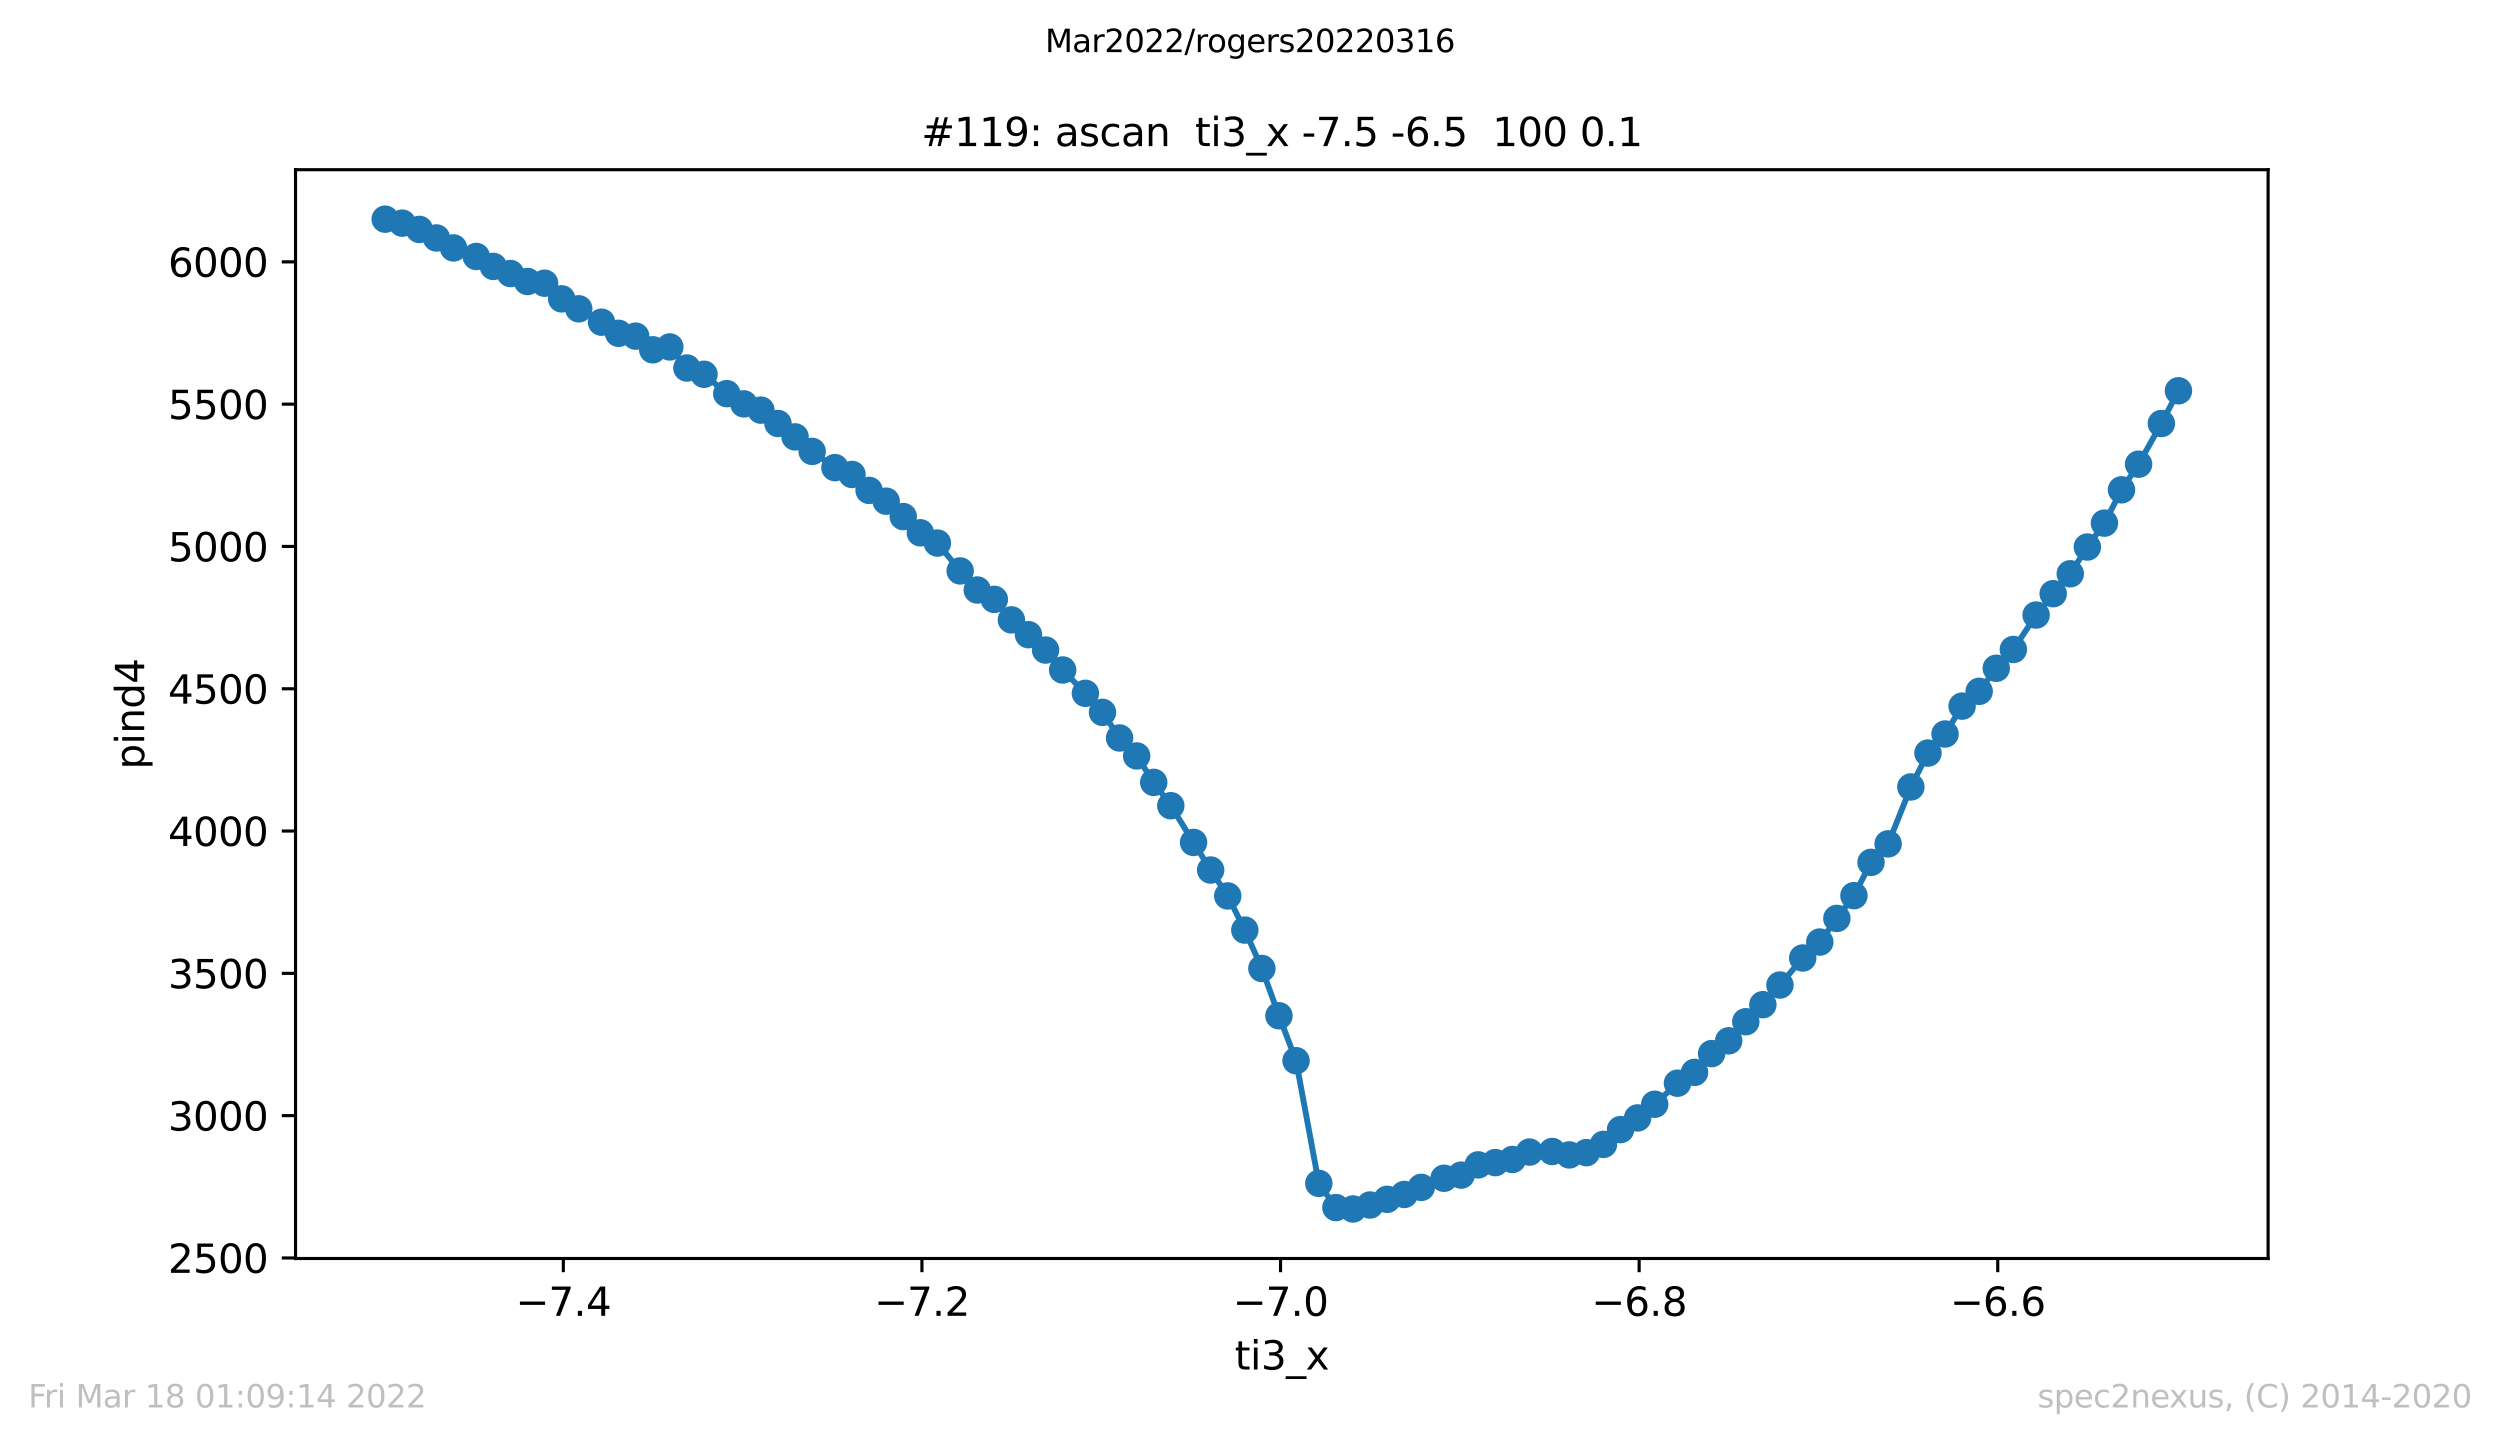 <?xml version="1.0" encoding="utf-8" standalone="no"?>
<!DOCTYPE svg PUBLIC "-//W3C//DTD SVG 1.1//EN"
  "http://www.w3.org/Graphics/SVG/1.1/DTD/svg11.dtd">
<svg xmlns:xlink="http://www.w3.org/1999/xlink" width="636.48pt" height="367.2pt" viewBox="0 0 636.48 367.2" xmlns="http://www.w3.org/2000/svg" version="1.1">
 <defs>
  <style type="text/css">*{stroke-linejoin: round; stroke-linecap: butt}</style>
 </defs>
 <g id="figure_1">
  <g id="patch_1">
   <path d="M 0 367.2 
L 636.48 367.2 
L 636.48 0 
L 0 0 
z
" style="fill: #ffffff"/>
  </g>
  <g id="axes_1">
   <g id="patch_2">
    <path d="M 75.24 320.4 
L 577.44 320.4 
L 577.44 43.2 
L 75.24 43.2 
z
" style="fill: #ffffff"/>
   </g>
   <g id="matplotlib.axis_1">
    <g id="xtick_1">
     <g id="line2d_1">
      <defs>
       <path id="mcfe6cae008" d="M 0 0 
L 0 3.5 
" style="stroke: #000000; stroke-width: 0.8"/>
      </defs>
      <g>
       <use xlink:href="#mcfe6cae008" x="143.419" y="320.4" style="stroke: #000000; stroke-width: 0.8"/>
      </g>
     </g>
     <g id="text_1">
      <!-- −7.4 -->
      <g transform="translate(131.278 334.998)scale(0.1 -0.1)">
       <defs>
        <path id="DejaVuSans-2212" d="M 678 2272 
L 4684 2272 
L 4684 1741 
L 678 1741 
L 678 2272 
z
" transform="scale(0.016)"/>
        <path id="DejaVuSans-37" d="M 525 4666 
L 3525 4666 
L 3525 4397 
L 1831 0 
L 1172 0 
L 2766 4134 
L 525 4134 
L 525 4666 
z
" transform="scale(0.016)"/>
        <path id="DejaVuSans-2e" d="M 684 794 
L 1344 794 
L 1344 0 
L 684 0 
L 684 794 
z
" transform="scale(0.016)"/>
        <path id="DejaVuSans-34" d="M 2419 4116 
L 825 1625 
L 2419 1625 
L 2419 4116 
z
M 2253 4666 
L 3047 4666 
L 3047 1625 
L 3713 1625 
L 3713 1100 
L 3047 1100 
L 3047 0 
L 2419 0 
L 2419 1100 
L 313 1100 
L 313 1709 
L 2253 4666 
z
" transform="scale(0.016)"/>
       </defs>
       <use xlink:href="#DejaVuSans-2212"/>
       <use xlink:href="#DejaVuSans-37" x="83.789"/>
       <use xlink:href="#DejaVuSans-2e" x="147.412"/>
       <use xlink:href="#DejaVuSans-34" x="179.199"/>
      </g>
     </g>
    </g>
    <g id="xtick_2">
     <g id="line2d_2">
      <g>
       <use xlink:href="#mcfe6cae008" x="234.717" y="320.4" style="stroke: #000000; stroke-width: 0.8"/>
      </g>
     </g>
     <g id="text_2">
      <!-- −7.2 -->
      <g transform="translate(222.576 334.998)scale(0.1 -0.1)">
       <defs>
        <path id="DejaVuSans-32" d="M 1228 531 
L 3431 531 
L 3431 0 
L 469 0 
L 469 531 
Q 828 903 1448 1529 
Q 2069 2156 2228 2338 
Q 2531 2678 2651 2914 
Q 2772 3150 2772 3378 
Q 2772 3750 2511 3984 
Q 2250 4219 1831 4219 
Q 1534 4219 1204 4116 
Q 875 4013 500 3803 
L 500 4441 
Q 881 4594 1212 4672 
Q 1544 4750 1819 4750 
Q 2544 4750 2975 4387 
Q 3406 4025 3406 3419 
Q 3406 3131 3298 2873 
Q 3191 2616 2906 2266 
Q 2828 2175 2409 1742 
Q 1991 1309 1228 531 
z
" transform="scale(0.016)"/>
       </defs>
       <use xlink:href="#DejaVuSans-2212"/>
       <use xlink:href="#DejaVuSans-37" x="83.789"/>
       <use xlink:href="#DejaVuSans-2e" x="147.412"/>
       <use xlink:href="#DejaVuSans-32" x="179.199"/>
      </g>
     </g>
    </g>
    <g id="xtick_3">
     <g id="line2d_3">
      <g>
       <use xlink:href="#mcfe6cae008" x="326.015" y="320.4" style="stroke: #000000; stroke-width: 0.8"/>
      </g>
     </g>
     <g id="text_3">
      <!-- −7.0 -->
      <g transform="translate(313.873 334.998)scale(0.1 -0.1)">
       <defs>
        <path id="DejaVuSans-30" d="M 2034 4250 
Q 1547 4250 1301 3770 
Q 1056 3291 1056 2328 
Q 1056 1369 1301 889 
Q 1547 409 2034 409 
Q 2525 409 2770 889 
Q 3016 1369 3016 2328 
Q 3016 3291 2770 3770 
Q 2525 4250 2034 4250 
z
M 2034 4750 
Q 2819 4750 3233 4129 
Q 3647 3509 3647 2328 
Q 3647 1150 3233 529 
Q 2819 -91 2034 -91 
Q 1250 -91 836 529 
Q 422 1150 422 2328 
Q 422 3509 836 4129 
Q 1250 4750 2034 4750 
z
" transform="scale(0.016)"/>
       </defs>
       <use xlink:href="#DejaVuSans-2212"/>
       <use xlink:href="#DejaVuSans-37" x="83.789"/>
       <use xlink:href="#DejaVuSans-2e" x="147.412"/>
       <use xlink:href="#DejaVuSans-30" x="179.199"/>
      </g>
     </g>
    </g>
    <g id="xtick_4">
     <g id="line2d_4">
      <g>
       <use xlink:href="#mcfe6cae008" x="417.312" y="320.4" style="stroke: #000000; stroke-width: 0.8"/>
      </g>
     </g>
     <g id="text_4">
      <!-- −6.8 -->
      <g transform="translate(405.171 334.998)scale(0.1 -0.1)">
       <defs>
        <path id="DejaVuSans-36" d="M 2113 2584 
Q 1688 2584 1439 2293 
Q 1191 2003 1191 1497 
Q 1191 994 1439 701 
Q 1688 409 2113 409 
Q 2538 409 2786 701 
Q 3034 994 3034 1497 
Q 3034 2003 2786 2293 
Q 2538 2584 2113 2584 
z
M 3366 4563 
L 3366 3988 
Q 3128 4100 2886 4159 
Q 2644 4219 2406 4219 
Q 1781 4219 1451 3797 
Q 1122 3375 1075 2522 
Q 1259 2794 1537 2939 
Q 1816 3084 2150 3084 
Q 2853 3084 3261 2657 
Q 3669 2231 3669 1497 
Q 3669 778 3244 343 
Q 2819 -91 2113 -91 
Q 1303 -91 875 529 
Q 447 1150 447 2328 
Q 447 3434 972 4092 
Q 1497 4750 2381 4750 
Q 2619 4750 2861 4703 
Q 3103 4656 3366 4563 
z
" transform="scale(0.016)"/>
        <path id="DejaVuSans-38" d="M 2034 2216 
Q 1584 2216 1326 1975 
Q 1069 1734 1069 1313 
Q 1069 891 1326 650 
Q 1584 409 2034 409 
Q 2484 409 2743 651 
Q 3003 894 3003 1313 
Q 3003 1734 2745 1975 
Q 2488 2216 2034 2216 
z
M 1403 2484 
Q 997 2584 770 2862 
Q 544 3141 544 3541 
Q 544 4100 942 4425 
Q 1341 4750 2034 4750 
Q 2731 4750 3128 4425 
Q 3525 4100 3525 3541 
Q 3525 3141 3298 2862 
Q 3072 2584 2669 2484 
Q 3125 2378 3379 2068 
Q 3634 1759 3634 1313 
Q 3634 634 3220 271 
Q 2806 -91 2034 -91 
Q 1263 -91 848 271 
Q 434 634 434 1313 
Q 434 1759 690 2068 
Q 947 2378 1403 2484 
z
M 1172 3481 
Q 1172 3119 1398 2916 
Q 1625 2713 2034 2713 
Q 2441 2713 2670 2916 
Q 2900 3119 2900 3481 
Q 2900 3844 2670 4047 
Q 2441 4250 2034 4250 
Q 1625 4250 1398 4047 
Q 1172 3844 1172 3481 
z
" transform="scale(0.016)"/>
       </defs>
       <use xlink:href="#DejaVuSans-2212"/>
       <use xlink:href="#DejaVuSans-36" x="83.789"/>
       <use xlink:href="#DejaVuSans-2e" x="147.412"/>
       <use xlink:href="#DejaVuSans-38" x="179.199"/>
      </g>
     </g>
    </g>
    <g id="xtick_5">
     <g id="line2d_5">
      <g>
       <use xlink:href="#mcfe6cae008" x="508.61" y="320.4" style="stroke: #000000; stroke-width: 0.8"/>
      </g>
     </g>
     <g id="text_5">
      <!-- −6.6 -->
      <g transform="translate(496.469 334.998)scale(0.1 -0.1)">
       <use xlink:href="#DejaVuSans-2212"/>
       <use xlink:href="#DejaVuSans-36" x="83.789"/>
       <use xlink:href="#DejaVuSans-2e" x="147.412"/>
       <use xlink:href="#DejaVuSans-36" x="179.199"/>
      </g>
     </g>
    </g>
    <g id="text_6">
     <!-- ti3_x -->
     <g transform="translate(314.35 348.677)scale(0.1 -0.1)">
      <defs>
       <path id="DejaVuSans-74" d="M 1172 4494 
L 1172 3500 
L 2356 3500 
L 2356 3053 
L 1172 3053 
L 1172 1153 
Q 1172 725 1289 603 
Q 1406 481 1766 481 
L 2356 481 
L 2356 0 
L 1766 0 
Q 1100 0 847 248 
Q 594 497 594 1153 
L 594 3053 
L 172 3053 
L 172 3500 
L 594 3500 
L 594 4494 
L 1172 4494 
z
" transform="scale(0.016)"/>
       <path id="DejaVuSans-69" d="M 603 3500 
L 1178 3500 
L 1178 0 
L 603 0 
L 603 3500 
z
M 603 4863 
L 1178 4863 
L 1178 4134 
L 603 4134 
L 603 4863 
z
" transform="scale(0.016)"/>
       <path id="DejaVuSans-33" d="M 2597 2516 
Q 3050 2419 3304 2112 
Q 3559 1806 3559 1356 
Q 3559 666 3084 287 
Q 2609 -91 1734 -91 
Q 1441 -91 1130 -33 
Q 819 25 488 141 
L 488 750 
Q 750 597 1062 519 
Q 1375 441 1716 441 
Q 2309 441 2620 675 
Q 2931 909 2931 1356 
Q 2931 1769 2642 2001 
Q 2353 2234 1838 2234 
L 1294 2234 
L 1294 2753 
L 1863 2753 
Q 2328 2753 2575 2939 
Q 2822 3125 2822 3475 
Q 2822 3834 2567 4026 
Q 2313 4219 1838 4219 
Q 1578 4219 1281 4162 
Q 984 4106 628 3988 
L 628 4550 
Q 988 4650 1302 4700 
Q 1616 4750 1894 4750 
Q 2613 4750 3031 4423 
Q 3450 4097 3450 3541 
Q 3450 3153 3228 2886 
Q 3006 2619 2597 2516 
z
" transform="scale(0.016)"/>
       <path id="DejaVuSans-5f" d="M 3263 -1063 
L 3263 -1509 
L -63 -1509 
L -63 -1063 
L 3263 -1063 
z
" transform="scale(0.016)"/>
       <path id="DejaVuSans-78" d="M 3513 3500 
L 2247 1797 
L 3578 0 
L 2900 0 
L 1881 1375 
L 863 0 
L 184 0 
L 1544 1831 
L 300 3500 
L 978 3500 
L 1906 2253 
L 2834 3500 
L 3513 3500 
z
" transform="scale(0.016)"/>
      </defs>
      <use xlink:href="#DejaVuSans-74"/>
      <use xlink:href="#DejaVuSans-69" x="39.209"/>
      <use xlink:href="#DejaVuSans-33" x="66.992"/>
      <use xlink:href="#DejaVuSans-5f" x="130.615"/>
      <use xlink:href="#DejaVuSans-78" x="180.615"/>
     </g>
    </g>
   </g>
   <g id="matplotlib.axis_2">
    <g id="ytick_1">
     <g id="line2d_6">
      <defs>
       <path id="mf3cb298f2c" d="M 0 0 
L -3.5 0 
" style="stroke: #000000; stroke-width: 0.8"/>
      </defs>
      <g>
       <use xlink:href="#mf3cb298f2c" x="75.24" y="320.262" style="stroke: #000000; stroke-width: 0.8"/>
      </g>
     </g>
     <g id="text_7">
      <!-- 2500 -->
      <g transform="translate(42.79 324.062)scale(0.1 -0.1)">
       <defs>
        <path id="DejaVuSans-35" d="M 691 4666 
L 3169 4666 
L 3169 4134 
L 1269 4134 
L 1269 2991 
Q 1406 3038 1543 3061 
Q 1681 3084 1819 3084 
Q 2600 3084 3056 2656 
Q 3513 2228 3513 1497 
Q 3513 744 3044 326 
Q 2575 -91 1722 -91 
Q 1428 -91 1123 -41 
Q 819 9 494 109 
L 494 744 
Q 775 591 1075 516 
Q 1375 441 1709 441 
Q 2250 441 2565 725 
Q 2881 1009 2881 1497 
Q 2881 1984 2565 2268 
Q 2250 2553 1709 2553 
Q 1456 2553 1204 2497 
Q 953 2441 691 2322 
L 691 4666 
z
" transform="scale(0.016)"/>
       </defs>
       <use xlink:href="#DejaVuSans-32"/>
       <use xlink:href="#DejaVuSans-35" x="63.623"/>
       <use xlink:href="#DejaVuSans-30" x="127.246"/>
       <use xlink:href="#DejaVuSans-30" x="190.869"/>
      </g>
     </g>
    </g>
    <g id="ytick_2">
     <g id="line2d_7">
      <g>
       <use xlink:href="#mf3cb298f2c" x="75.24" y="284.035" style="stroke: #000000; stroke-width: 0.8"/>
      </g>
     </g>
     <g id="text_8">
      <!-- 3000 -->
      <g transform="translate(42.79 287.834)scale(0.1 -0.1)">
       <use xlink:href="#DejaVuSans-33"/>
       <use xlink:href="#DejaVuSans-30" x="63.623"/>
       <use xlink:href="#DejaVuSans-30" x="127.246"/>
       <use xlink:href="#DejaVuSans-30" x="190.869"/>
      </g>
     </g>
    </g>
    <g id="ytick_3">
     <g id="line2d_8">
      <g>
       <use xlink:href="#mf3cb298f2c" x="75.24" y="247.807" style="stroke: #000000; stroke-width: 0.8"/>
      </g>
     </g>
     <g id="text_9">
      <!-- 3500 -->
      <g transform="translate(42.79 251.606)scale(0.1 -0.1)">
       <use xlink:href="#DejaVuSans-33"/>
       <use xlink:href="#DejaVuSans-35" x="63.623"/>
       <use xlink:href="#DejaVuSans-30" x="127.246"/>
       <use xlink:href="#DejaVuSans-30" x="190.869"/>
      </g>
     </g>
    </g>
    <g id="ytick_4">
     <g id="line2d_9">
      <g>
       <use xlink:href="#mf3cb298f2c" x="75.24" y="211.579" style="stroke: #000000; stroke-width: 0.8"/>
      </g>
     </g>
     <g id="text_10">
      <!-- 4000 -->
      <g transform="translate(42.79 215.378)scale(0.1 -0.1)">
       <use xlink:href="#DejaVuSans-34"/>
       <use xlink:href="#DejaVuSans-30" x="63.623"/>
       <use xlink:href="#DejaVuSans-30" x="127.246"/>
       <use xlink:href="#DejaVuSans-30" x="190.869"/>
      </g>
     </g>
    </g>
    <g id="ytick_5">
     <g id="line2d_10">
      <g>
       <use xlink:href="#mf3cb298f2c" x="75.24" y="175.351" style="stroke: #000000; stroke-width: 0.8"/>
      </g>
     </g>
     <g id="text_11">
      <!-- 4500 -->
      <g transform="translate(42.79 179.151)scale(0.1 -0.1)">
       <use xlink:href="#DejaVuSans-34"/>
       <use xlink:href="#DejaVuSans-35" x="63.623"/>
       <use xlink:href="#DejaVuSans-30" x="127.246"/>
       <use xlink:href="#DejaVuSans-30" x="190.869"/>
      </g>
     </g>
    </g>
    <g id="ytick_6">
     <g id="line2d_11">
      <g>
       <use xlink:href="#mf3cb298f2c" x="75.24" y="139.124" style="stroke: #000000; stroke-width: 0.8"/>
      </g>
     </g>
     <g id="text_12">
      <!-- 5000 -->
      <g transform="translate(42.79 142.923)scale(0.1 -0.1)">
       <use xlink:href="#DejaVuSans-35"/>
       <use xlink:href="#DejaVuSans-30" x="63.623"/>
       <use xlink:href="#DejaVuSans-30" x="127.246"/>
       <use xlink:href="#DejaVuSans-30" x="190.869"/>
      </g>
     </g>
    </g>
    <g id="ytick_7">
     <g id="line2d_12">
      <g>
       <use xlink:href="#mf3cb298f2c" x="75.24" y="102.896" style="stroke: #000000; stroke-width: 0.8"/>
      </g>
     </g>
     <g id="text_13">
      <!-- 5500 -->
      <g transform="translate(42.79 106.695)scale(0.1 -0.1)">
       <use xlink:href="#DejaVuSans-35"/>
       <use xlink:href="#DejaVuSans-35" x="63.623"/>
       <use xlink:href="#DejaVuSans-30" x="127.246"/>
       <use xlink:href="#DejaVuSans-30" x="190.869"/>
      </g>
     </g>
    </g>
    <g id="ytick_8">
     <g id="line2d_13">
      <g>
       <use xlink:href="#mf3cb298f2c" x="75.24" y="66.668" style="stroke: #000000; stroke-width: 0.8"/>
      </g>
     </g>
     <g id="text_14">
      <!-- 6000 -->
      <g transform="translate(42.79 70.468)scale(0.1 -0.1)">
       <use xlink:href="#DejaVuSans-36"/>
       <use xlink:href="#DejaVuSans-30" x="63.623"/>
       <use xlink:href="#DejaVuSans-30" x="127.246"/>
       <use xlink:href="#DejaVuSans-30" x="190.869"/>
      </g>
     </g>
    </g>
    <g id="text_15">
     <!-- pind4 -->
     <g transform="translate(36.71 195.887)rotate(-90)scale(0.1 -0.1)">
      <defs>
       <path id="DejaVuSans-70" d="M 1159 525 
L 1159 -1331 
L 581 -1331 
L 581 3500 
L 1159 3500 
L 1159 2969 
Q 1341 3281 1617 3432 
Q 1894 3584 2278 3584 
Q 2916 3584 3314 3078 
Q 3713 2572 3713 1747 
Q 3713 922 3314 415 
Q 2916 -91 2278 -91 
Q 1894 -91 1617 61 
Q 1341 213 1159 525 
z
M 3116 1747 
Q 3116 2381 2855 2742 
Q 2594 3103 2138 3103 
Q 1681 3103 1420 2742 
Q 1159 2381 1159 1747 
Q 1159 1113 1420 752 
Q 1681 391 2138 391 
Q 2594 391 2855 752 
Q 3116 1113 3116 1747 
z
" transform="scale(0.016)"/>
       <path id="DejaVuSans-6e" d="M 3513 2113 
L 3513 0 
L 2938 0 
L 2938 2094 
Q 2938 2591 2744 2837 
Q 2550 3084 2163 3084 
Q 1697 3084 1428 2787 
Q 1159 2491 1159 1978 
L 1159 0 
L 581 0 
L 581 3500 
L 1159 3500 
L 1159 2956 
Q 1366 3272 1645 3428 
Q 1925 3584 2291 3584 
Q 2894 3584 3203 3211 
Q 3513 2838 3513 2113 
z
" transform="scale(0.016)"/>
       <path id="DejaVuSans-64" d="M 2906 2969 
L 2906 4863 
L 3481 4863 
L 3481 0 
L 2906 0 
L 2906 525 
Q 2725 213 2448 61 
Q 2172 -91 1784 -91 
Q 1150 -91 751 415 
Q 353 922 353 1747 
Q 353 2572 751 3078 
Q 1150 3584 1784 3584 
Q 2172 3584 2448 3432 
Q 2725 3281 2906 2969 
z
M 947 1747 
Q 947 1113 1208 752 
Q 1469 391 1925 391 
Q 2381 391 2643 752 
Q 2906 1113 2906 1747 
Q 2906 2381 2643 2742 
Q 2381 3103 1925 3103 
Q 1469 3103 1208 2742 
Q 947 2381 947 1747 
z
" transform="scale(0.016)"/>
      </defs>
      <use xlink:href="#DejaVuSans-70"/>
      <use xlink:href="#DejaVuSans-69" x="63.477"/>
      <use xlink:href="#DejaVuSans-6e" x="91.26"/>
      <use xlink:href="#DejaVuSans-64" x="154.639"/>
      <use xlink:href="#DejaVuSans-34" x="218.115"/>
     </g>
    </g>
   </g>
   <g id="line2d_14">
    <path d="M 98.067 55.8 
L 102.415 56.814 
L 106.763 58.408 
L 111.111 60.582 
L 115.459 63.118 
L 121.257 65.292 
L 125.605 67.828 
L 129.953 69.639 
L 134.301 71.668 
L 138.649 72.102 
L 142.997 76.088 
L 147.345 78.623 
L 153.143 82.029 
L 157.491 84.855 
L 161.839 85.579 
L 166.187 89.057 
L 170.535 88.332 
L 174.883 93.694 
L 179.231 95.288 
L 185.028 100.215 
L 189.376 102.824 
L 193.724 104.418 
L 198.072 107.823 
L 202.421 111.228 
L 206.769 114.924 
L 212.566 119.054 
L 216.914 120.793 
L 221.262 124.85 
L 225.61 127.603 
L 229.958 131.516 
L 234.306 135.646 
L 238.654 138.254 
L 244.452 145.355 
L 248.8 150.209 
L 253.148 152.6 
L 257.496 157.817 
L 261.844 161.585 
L 266.192 165.498 
L 270.54 170.569 
L 276.337 176.511 
L 280.685 181.365 
L 285.034 187.886 
L 289.382 192.451 
L 293.73 199.189 
L 298.078 205.131 
L 303.875 214.477 
L 308.223 221.506 
L 312.571 228.099 
L 316.919 236.794 
L 321.267 246.575 
L 325.615 258.603 
L 329.963 270.051 
L 335.761 301.279 
L 340.109 307.438 
L 344.457 307.8 
L 348.805 306.786 
L 353.153 305.337 
L 357.501 304.105 
L 361.849 302.293 
L 367.646 299.975 
L 371.995 299.178 
L 376.343 296.569 
L 380.691 295.99 
L 385.039 295.193 
L 389.387 293.309 
L 395.184 293.164 
L 399.532 294.033 
L 403.88 293.454 
L 408.228 291.353 
L 412.576 287.585 
L 416.924 284.614 
L 421.272 281.136 
L 427.07 275.775 
L 431.418 273.021 
L 435.766 268.239 
L 440.114 264.979 
L 444.462 260.124 
L 448.81 255.777 
L 453.158 250.778 
L 458.956 243.894 
L 463.304 239.837 
L 467.652 233.823 
L 472 228.027 
L 476.348 219.549 
L 480.696 214.84 
L 486.493 200.349 
L 490.841 191.726 
L 495.189 186.872 
L 499.537 179.771 
L 503.885 176.004 
L 508.234 170.135 
L 512.582 165.353 
L 518.379 156.586 
L 522.727 151.151 
L 527.075 146.079 
L 531.423 139.269 
L 535.771 133.182 
L 540.119 124.705 
L 544.467 118.184 
L 550.265 107.823 
L 554.613 99.491 
" clip-path="url(#p676f545bbb)" style="fill: none; stroke: #1f77b4; stroke-width: 1.5; stroke-linecap: square"/>
    <defs>
     <path id="mb79052e84a" d="M 0 3 
C 0.796 3 1.559 2.684 2.121 2.121 
C 2.684 1.559 3 0.796 3 0 
C 3 -0.796 2.684 -1.559 2.121 -2.121 
C 1.559 -2.684 0.796 -3 0 -3 
C -0.796 -3 -1.559 -2.684 -2.121 -2.121 
C -2.684 -1.559 -3 -0.796 -3 0 
C -3 0.796 -2.684 1.559 -2.121 2.121 
C -1.559 2.684 -0.796 3 0 3 
z
" style="stroke: #1f77b4"/>
    </defs>
    <g clip-path="url(#p676f545bbb)">
     <use xlink:href="#mb79052e84a" x="98.067" y="55.8" style="fill: #1f77b4; stroke: #1f77b4"/>
     <use xlink:href="#mb79052e84a" x="102.415" y="56.814" style="fill: #1f77b4; stroke: #1f77b4"/>
     <use xlink:href="#mb79052e84a" x="106.763" y="58.408" style="fill: #1f77b4; stroke: #1f77b4"/>
     <use xlink:href="#mb79052e84a" x="111.111" y="60.582" style="fill: #1f77b4; stroke: #1f77b4"/>
     <use xlink:href="#mb79052e84a" x="115.459" y="63.118" style="fill: #1f77b4; stroke: #1f77b4"/>
     <use xlink:href="#mb79052e84a" x="121.257" y="65.292" style="fill: #1f77b4; stroke: #1f77b4"/>
     <use xlink:href="#mb79052e84a" x="125.605" y="67.828" style="fill: #1f77b4; stroke: #1f77b4"/>
     <use xlink:href="#mb79052e84a" x="129.953" y="69.639" style="fill: #1f77b4; stroke: #1f77b4"/>
     <use xlink:href="#mb79052e84a" x="134.301" y="71.668" style="fill: #1f77b4; stroke: #1f77b4"/>
     <use xlink:href="#mb79052e84a" x="138.649" y="72.102" style="fill: #1f77b4; stroke: #1f77b4"/>
     <use xlink:href="#mb79052e84a" x="142.997" y="76.088" style="fill: #1f77b4; stroke: #1f77b4"/>
     <use xlink:href="#mb79052e84a" x="147.345" y="78.623" style="fill: #1f77b4; stroke: #1f77b4"/>
     <use xlink:href="#mb79052e84a" x="153.143" y="82.029" style="fill: #1f77b4; stroke: #1f77b4"/>
     <use xlink:href="#mb79052e84a" x="157.491" y="84.855" style="fill: #1f77b4; stroke: #1f77b4"/>
     <use xlink:href="#mb79052e84a" x="161.839" y="85.579" style="fill: #1f77b4; stroke: #1f77b4"/>
     <use xlink:href="#mb79052e84a" x="166.187" y="89.057" style="fill: #1f77b4; stroke: #1f77b4"/>
     <use xlink:href="#mb79052e84a" x="170.535" y="88.332" style="fill: #1f77b4; stroke: #1f77b4"/>
     <use xlink:href="#mb79052e84a" x="174.883" y="93.694" style="fill: #1f77b4; stroke: #1f77b4"/>
     <use xlink:href="#mb79052e84a" x="179.231" y="95.288" style="fill: #1f77b4; stroke: #1f77b4"/>
     <use xlink:href="#mb79052e84a" x="185.028" y="100.215" style="fill: #1f77b4; stroke: #1f77b4"/>
     <use xlink:href="#mb79052e84a" x="189.376" y="102.824" style="fill: #1f77b4; stroke: #1f77b4"/>
     <use xlink:href="#mb79052e84a" x="193.724" y="104.418" style="fill: #1f77b4; stroke: #1f77b4"/>
     <use xlink:href="#mb79052e84a" x="198.072" y="107.823" style="fill: #1f77b4; stroke: #1f77b4"/>
     <use xlink:href="#mb79052e84a" x="202.421" y="111.228" style="fill: #1f77b4; stroke: #1f77b4"/>
     <use xlink:href="#mb79052e84a" x="206.769" y="114.924" style="fill: #1f77b4; stroke: #1f77b4"/>
     <use xlink:href="#mb79052e84a" x="212.566" y="119.054" style="fill: #1f77b4; stroke: #1f77b4"/>
     <use xlink:href="#mb79052e84a" x="216.914" y="120.793" style="fill: #1f77b4; stroke: #1f77b4"/>
     <use xlink:href="#mb79052e84a" x="221.262" y="124.85" style="fill: #1f77b4; stroke: #1f77b4"/>
     <use xlink:href="#mb79052e84a" x="225.61" y="127.603" style="fill: #1f77b4; stroke: #1f77b4"/>
     <use xlink:href="#mb79052e84a" x="229.958" y="131.516" style="fill: #1f77b4; stroke: #1f77b4"/>
     <use xlink:href="#mb79052e84a" x="234.306" y="135.646" style="fill: #1f77b4; stroke: #1f77b4"/>
     <use xlink:href="#mb79052e84a" x="238.654" y="138.254" style="fill: #1f77b4; stroke: #1f77b4"/>
     <use xlink:href="#mb79052e84a" x="244.452" y="145.355" style="fill: #1f77b4; stroke: #1f77b4"/>
     <use xlink:href="#mb79052e84a" x="248.8" y="150.209" style="fill: #1f77b4; stroke: #1f77b4"/>
     <use xlink:href="#mb79052e84a" x="253.148" y="152.6" style="fill: #1f77b4; stroke: #1f77b4"/>
     <use xlink:href="#mb79052e84a" x="257.496" y="157.817" style="fill: #1f77b4; stroke: #1f77b4"/>
     <use xlink:href="#mb79052e84a" x="261.844" y="161.585" style="fill: #1f77b4; stroke: #1f77b4"/>
     <use xlink:href="#mb79052e84a" x="266.192" y="165.498" style="fill: #1f77b4; stroke: #1f77b4"/>
     <use xlink:href="#mb79052e84a" x="270.54" y="170.569" style="fill: #1f77b4; stroke: #1f77b4"/>
     <use xlink:href="#mb79052e84a" x="276.337" y="176.511" style="fill: #1f77b4; stroke: #1f77b4"/>
     <use xlink:href="#mb79052e84a" x="280.685" y="181.365" style="fill: #1f77b4; stroke: #1f77b4"/>
     <use xlink:href="#mb79052e84a" x="285.034" y="187.886" style="fill: #1f77b4; stroke: #1f77b4"/>
     <use xlink:href="#mb79052e84a" x="289.382" y="192.451" style="fill: #1f77b4; stroke: #1f77b4"/>
     <use xlink:href="#mb79052e84a" x="293.73" y="199.189" style="fill: #1f77b4; stroke: #1f77b4"/>
     <use xlink:href="#mb79052e84a" x="298.078" y="205.131" style="fill: #1f77b4; stroke: #1f77b4"/>
     <use xlink:href="#mb79052e84a" x="303.875" y="214.477" style="fill: #1f77b4; stroke: #1f77b4"/>
     <use xlink:href="#mb79052e84a" x="308.223" y="221.506" style="fill: #1f77b4; stroke: #1f77b4"/>
     <use xlink:href="#mb79052e84a" x="312.571" y="228.099" style="fill: #1f77b4; stroke: #1f77b4"/>
     <use xlink:href="#mb79052e84a" x="316.919" y="236.794" style="fill: #1f77b4; stroke: #1f77b4"/>
     <use xlink:href="#mb79052e84a" x="321.267" y="246.575" style="fill: #1f77b4; stroke: #1f77b4"/>
     <use xlink:href="#mb79052e84a" x="325.615" y="258.603" style="fill: #1f77b4; stroke: #1f77b4"/>
     <use xlink:href="#mb79052e84a" x="329.963" y="270.051" style="fill: #1f77b4; stroke: #1f77b4"/>
     <use xlink:href="#mb79052e84a" x="335.761" y="301.279" style="fill: #1f77b4; stroke: #1f77b4"/>
     <use xlink:href="#mb79052e84a" x="340.109" y="307.438" style="fill: #1f77b4; stroke: #1f77b4"/>
     <use xlink:href="#mb79052e84a" x="344.457" y="307.8" style="fill: #1f77b4; stroke: #1f77b4"/>
     <use xlink:href="#mb79052e84a" x="348.805" y="306.786" style="fill: #1f77b4; stroke: #1f77b4"/>
     <use xlink:href="#mb79052e84a" x="353.153" y="305.337" style="fill: #1f77b4; stroke: #1f77b4"/>
     <use xlink:href="#mb79052e84a" x="357.501" y="304.105" style="fill: #1f77b4; stroke: #1f77b4"/>
     <use xlink:href="#mb79052e84a" x="361.849" y="302.293" style="fill: #1f77b4; stroke: #1f77b4"/>
     <use xlink:href="#mb79052e84a" x="367.646" y="299.975" style="fill: #1f77b4; stroke: #1f77b4"/>
     <use xlink:href="#mb79052e84a" x="371.995" y="299.178" style="fill: #1f77b4; stroke: #1f77b4"/>
     <use xlink:href="#mb79052e84a" x="376.343" y="296.569" style="fill: #1f77b4; stroke: #1f77b4"/>
     <use xlink:href="#mb79052e84a" x="380.691" y="295.99" style="fill: #1f77b4; stroke: #1f77b4"/>
     <use xlink:href="#mb79052e84a" x="385.039" y="295.193" style="fill: #1f77b4; stroke: #1f77b4"/>
     <use xlink:href="#mb79052e84a" x="389.387" y="293.309" style="fill: #1f77b4; stroke: #1f77b4"/>
     <use xlink:href="#mb79052e84a" x="395.184" y="293.164" style="fill: #1f77b4; stroke: #1f77b4"/>
     <use xlink:href="#mb79052e84a" x="399.532" y="294.033" style="fill: #1f77b4; stroke: #1f77b4"/>
     <use xlink:href="#mb79052e84a" x="403.88" y="293.454" style="fill: #1f77b4; stroke: #1f77b4"/>
     <use xlink:href="#mb79052e84a" x="408.228" y="291.353" style="fill: #1f77b4; stroke: #1f77b4"/>
     <use xlink:href="#mb79052e84a" x="412.576" y="287.585" style="fill: #1f77b4; stroke: #1f77b4"/>
     <use xlink:href="#mb79052e84a" x="416.924" y="284.614" style="fill: #1f77b4; stroke: #1f77b4"/>
     <use xlink:href="#mb79052e84a" x="421.272" y="281.136" style="fill: #1f77b4; stroke: #1f77b4"/>
     <use xlink:href="#mb79052e84a" x="427.07" y="275.775" style="fill: #1f77b4; stroke: #1f77b4"/>
     <use xlink:href="#mb79052e84a" x="431.418" y="273.021" style="fill: #1f77b4; stroke: #1f77b4"/>
     <use xlink:href="#mb79052e84a" x="435.766" y="268.239" style="fill: #1f77b4; stroke: #1f77b4"/>
     <use xlink:href="#mb79052e84a" x="440.114" y="264.979" style="fill: #1f77b4; stroke: #1f77b4"/>
     <use xlink:href="#mb79052e84a" x="444.462" y="260.124" style="fill: #1f77b4; stroke: #1f77b4"/>
     <use xlink:href="#mb79052e84a" x="448.81" y="255.777" style="fill: #1f77b4; stroke: #1f77b4"/>
     <use xlink:href="#mb79052e84a" x="453.158" y="250.778" style="fill: #1f77b4; stroke: #1f77b4"/>
     <use xlink:href="#mb79052e84a" x="458.956" y="243.894" style="fill: #1f77b4; stroke: #1f77b4"/>
     <use xlink:href="#mb79052e84a" x="463.304" y="239.837" style="fill: #1f77b4; stroke: #1f77b4"/>
     <use xlink:href="#mb79052e84a" x="467.652" y="233.823" style="fill: #1f77b4; stroke: #1f77b4"/>
     <use xlink:href="#mb79052e84a" x="472" y="228.027" style="fill: #1f77b4; stroke: #1f77b4"/>
     <use xlink:href="#mb79052e84a" x="476.348" y="219.549" style="fill: #1f77b4; stroke: #1f77b4"/>
     <use xlink:href="#mb79052e84a" x="480.696" y="214.84" style="fill: #1f77b4; stroke: #1f77b4"/>
     <use xlink:href="#mb79052e84a" x="486.493" y="200.349" style="fill: #1f77b4; stroke: #1f77b4"/>
     <use xlink:href="#mb79052e84a" x="490.841" y="191.726" style="fill: #1f77b4; stroke: #1f77b4"/>
     <use xlink:href="#mb79052e84a" x="495.189" y="186.872" style="fill: #1f77b4; stroke: #1f77b4"/>
     <use xlink:href="#mb79052e84a" x="499.537" y="179.771" style="fill: #1f77b4; stroke: #1f77b4"/>
     <use xlink:href="#mb79052e84a" x="503.885" y="176.004" style="fill: #1f77b4; stroke: #1f77b4"/>
     <use xlink:href="#mb79052e84a" x="508.234" y="170.135" style="fill: #1f77b4; stroke: #1f77b4"/>
     <use xlink:href="#mb79052e84a" x="512.582" y="165.353" style="fill: #1f77b4; stroke: #1f77b4"/>
     <use xlink:href="#mb79052e84a" x="518.379" y="156.586" style="fill: #1f77b4; stroke: #1f77b4"/>
     <use xlink:href="#mb79052e84a" x="522.727" y="151.151" style="fill: #1f77b4; stroke: #1f77b4"/>
     <use xlink:href="#mb79052e84a" x="527.075" y="146.079" style="fill: #1f77b4; stroke: #1f77b4"/>
     <use xlink:href="#mb79052e84a" x="531.423" y="139.269" style="fill: #1f77b4; stroke: #1f77b4"/>
     <use xlink:href="#mb79052e84a" x="535.771" y="133.182" style="fill: #1f77b4; stroke: #1f77b4"/>
     <use xlink:href="#mb79052e84a" x="540.119" y="124.705" style="fill: #1f77b4; stroke: #1f77b4"/>
     <use xlink:href="#mb79052e84a" x="544.467" y="118.184" style="fill: #1f77b4; stroke: #1f77b4"/>
     <use xlink:href="#mb79052e84a" x="550.265" y="107.823" style="fill: #1f77b4; stroke: #1f77b4"/>
     <use xlink:href="#mb79052e84a" x="554.613" y="99.491" style="fill: #1f77b4; stroke: #1f77b4"/>
    </g>
   </g>
   <g id="patch_3">
    <path d="M 75.24 320.4 
L 75.24 43.2 
" style="fill: none; stroke: #000000; stroke-width: 0.8; stroke-linejoin: miter; stroke-linecap: square"/>
   </g>
   <g id="patch_4">
    <path d="M 577.44 320.4 
L 577.44 43.2 
" style="fill: none; stroke: #000000; stroke-width: 0.8; stroke-linejoin: miter; stroke-linecap: square"/>
   </g>
   <g id="patch_5">
    <path d="M 75.24 320.4 
L 577.44 320.4 
" style="fill: none; stroke: #000000; stroke-width: 0.8; stroke-linejoin: miter; stroke-linecap: square"/>
   </g>
   <g id="patch_6">
    <path d="M 75.24 43.2 
L 577.44 43.2 
" style="fill: none; stroke: #000000; stroke-width: 0.8; stroke-linejoin: miter; stroke-linecap: square"/>
   </g>
   <g id="text_16">
    <!-- #119: ascan  ti3_x -7.5 -6.5  100 0.1 -->
    <g transform="translate(234.563 37.2)scale(0.1 -0.1)">
     <defs>
      <path id="DejaVuSans-23" d="M 3272 2816 
L 2363 2816 
L 2100 1772 
L 3016 1772 
L 3272 2816 
z
M 2803 4594 
L 2478 3297 
L 3391 3297 
L 3719 4594 
L 4219 4594 
L 3897 3297 
L 4872 3297 
L 4872 2816 
L 3775 2816 
L 3519 1772 
L 4513 1772 
L 4513 1294 
L 3397 1294 
L 3072 0 
L 2572 0 
L 2894 1294 
L 1978 1294 
L 1656 0 
L 1153 0 
L 1478 1294 
L 494 1294 
L 494 1772 
L 1594 1772 
L 1856 2816 
L 850 2816 
L 850 3297 
L 1978 3297 
L 2297 4594 
L 2803 4594 
z
" transform="scale(0.016)"/>
      <path id="DejaVuSans-31" d="M 794 531 
L 1825 531 
L 1825 4091 
L 703 3866 
L 703 4441 
L 1819 4666 
L 2450 4666 
L 2450 531 
L 3481 531 
L 3481 0 
L 794 0 
L 794 531 
z
" transform="scale(0.016)"/>
      <path id="DejaVuSans-39" d="M 703 97 
L 703 672 
Q 941 559 1184 500 
Q 1428 441 1663 441 
Q 2288 441 2617 861 
Q 2947 1281 2994 2138 
Q 2813 1869 2534 1725 
Q 2256 1581 1919 1581 
Q 1219 1581 811 2004 
Q 403 2428 403 3163 
Q 403 3881 828 4315 
Q 1253 4750 1959 4750 
Q 2769 4750 3195 4129 
Q 3622 3509 3622 2328 
Q 3622 1225 3098 567 
Q 2575 -91 1691 -91 
Q 1453 -91 1209 -44 
Q 966 3 703 97 
z
M 1959 2075 
Q 2384 2075 2632 2365 
Q 2881 2656 2881 3163 
Q 2881 3666 2632 3958 
Q 2384 4250 1959 4250 
Q 1534 4250 1286 3958 
Q 1038 3666 1038 3163 
Q 1038 2656 1286 2365 
Q 1534 2075 1959 2075 
z
" transform="scale(0.016)"/>
      <path id="DejaVuSans-3a" d="M 750 794 
L 1409 794 
L 1409 0 
L 750 0 
L 750 794 
z
M 750 3309 
L 1409 3309 
L 1409 2516 
L 750 2516 
L 750 3309 
z
" transform="scale(0.016)"/>
      <path id="DejaVuSans-20" transform="scale(0.016)"/>
      <path id="DejaVuSans-61" d="M 2194 1759 
Q 1497 1759 1228 1600 
Q 959 1441 959 1056 
Q 959 750 1161 570 
Q 1363 391 1709 391 
Q 2188 391 2477 730 
Q 2766 1069 2766 1631 
L 2766 1759 
L 2194 1759 
z
M 3341 1997 
L 3341 0 
L 2766 0 
L 2766 531 
Q 2569 213 2275 61 
Q 1981 -91 1556 -91 
Q 1019 -91 701 211 
Q 384 513 384 1019 
Q 384 1609 779 1909 
Q 1175 2209 1959 2209 
L 2766 2209 
L 2766 2266 
Q 2766 2663 2505 2880 
Q 2244 3097 1772 3097 
Q 1472 3097 1187 3025 
Q 903 2953 641 2809 
L 641 3341 
Q 956 3463 1253 3523 
Q 1550 3584 1831 3584 
Q 2591 3584 2966 3190 
Q 3341 2797 3341 1997 
z
" transform="scale(0.016)"/>
      <path id="DejaVuSans-73" d="M 2834 3397 
L 2834 2853 
Q 2591 2978 2328 3040 
Q 2066 3103 1784 3103 
Q 1356 3103 1142 2972 
Q 928 2841 928 2578 
Q 928 2378 1081 2264 
Q 1234 2150 1697 2047 
L 1894 2003 
Q 2506 1872 2764 1633 
Q 3022 1394 3022 966 
Q 3022 478 2636 193 
Q 2250 -91 1575 -91 
Q 1294 -91 989 -36 
Q 684 19 347 128 
L 347 722 
Q 666 556 975 473 
Q 1284 391 1588 391 
Q 1994 391 2212 530 
Q 2431 669 2431 922 
Q 2431 1156 2273 1281 
Q 2116 1406 1581 1522 
L 1381 1569 
Q 847 1681 609 1914 
Q 372 2147 372 2553 
Q 372 3047 722 3315 
Q 1072 3584 1716 3584 
Q 2034 3584 2315 3537 
Q 2597 3491 2834 3397 
z
" transform="scale(0.016)"/>
      <path id="DejaVuSans-63" d="M 3122 3366 
L 3122 2828 
Q 2878 2963 2633 3030 
Q 2388 3097 2138 3097 
Q 1578 3097 1268 2742 
Q 959 2388 959 1747 
Q 959 1106 1268 751 
Q 1578 397 2138 397 
Q 2388 397 2633 464 
Q 2878 531 3122 666 
L 3122 134 
Q 2881 22 2623 -34 
Q 2366 -91 2075 -91 
Q 1284 -91 818 406 
Q 353 903 353 1747 
Q 353 2603 823 3093 
Q 1294 3584 2113 3584 
Q 2378 3584 2631 3529 
Q 2884 3475 3122 3366 
z
" transform="scale(0.016)"/>
      <path id="DejaVuSans-2d" d="M 313 2009 
L 1997 2009 
L 1997 1497 
L 313 1497 
L 313 2009 
z
" transform="scale(0.016)"/>
     </defs>
     <use xlink:href="#DejaVuSans-23"/>
     <use xlink:href="#DejaVuSans-31" x="83.789"/>
     <use xlink:href="#DejaVuSans-31" x="147.412"/>
     <use xlink:href="#DejaVuSans-39" x="211.035"/>
     <use xlink:href="#DejaVuSans-3a" x="274.658"/>
     <use xlink:href="#DejaVuSans-20" x="308.35"/>
     <use xlink:href="#DejaVuSans-61" x="340.137"/>
     <use xlink:href="#DejaVuSans-73" x="401.416"/>
     <use xlink:href="#DejaVuSans-63" x="453.516"/>
     <use xlink:href="#DejaVuSans-61" x="508.496"/>
     <use xlink:href="#DejaVuSans-6e" x="569.775"/>
     <use xlink:href="#DejaVuSans-20" x="633.154"/>
     <use xlink:href="#DejaVuSans-20" x="664.941"/>
     <use xlink:href="#DejaVuSans-74" x="696.729"/>
     <use xlink:href="#DejaVuSans-69" x="735.938"/>
     <use xlink:href="#DejaVuSans-33" x="763.721"/>
     <use xlink:href="#DejaVuSans-5f" x="827.344"/>
     <use xlink:href="#DejaVuSans-78" x="877.344"/>
     <use xlink:href="#DejaVuSans-20" x="936.523"/>
     <use xlink:href="#DejaVuSans-2d" x="968.311"/>
     <use xlink:href="#DejaVuSans-37" x="1004.395"/>
     <use xlink:href="#DejaVuSans-2e" x="1068.018"/>
     <use xlink:href="#DejaVuSans-35" x="1099.805"/>
     <use xlink:href="#DejaVuSans-20" x="1163.428"/>
     <use xlink:href="#DejaVuSans-2d" x="1195.215"/>
     <use xlink:href="#DejaVuSans-36" x="1231.299"/>
     <use xlink:href="#DejaVuSans-2e" x="1294.922"/>
     <use xlink:href="#DejaVuSans-35" x="1326.709"/>
     <use xlink:href="#DejaVuSans-20" x="1390.332"/>
     <use xlink:href="#DejaVuSans-20" x="1422.119"/>
     <use xlink:href="#DejaVuSans-31" x="1453.906"/>
     <use xlink:href="#DejaVuSans-30" x="1517.529"/>
     <use xlink:href="#DejaVuSans-30" x="1581.152"/>
     <use xlink:href="#DejaVuSans-20" x="1644.775"/>
     <use xlink:href="#DejaVuSans-30" x="1676.562"/>
     <use xlink:href="#DejaVuSans-2e" x="1740.186"/>
     <use xlink:href="#DejaVuSans-31" x="1771.973"/>
    </g>
   </g>
  </g>
  <g id="text_17">
   <!-- Mar2022/rogers20220316 -->
   <g transform="translate(266.075 13.279)scale(0.08 -0.08)">
    <defs>
     <path id="DejaVuSans-4d" d="M 628 4666 
L 1569 4666 
L 2759 1491 
L 3956 4666 
L 4897 4666 
L 4897 0 
L 4281 0 
L 4281 4097 
L 3078 897 
L 2444 897 
L 1241 4097 
L 1241 0 
L 628 0 
L 628 4666 
z
" transform="scale(0.016)"/>
     <path id="DejaVuSans-72" d="M 2631 2963 
Q 2534 3019 2420 3045 
Q 2306 3072 2169 3072 
Q 1681 3072 1420 2755 
Q 1159 2438 1159 1844 
L 1159 0 
L 581 0 
L 581 3500 
L 1159 3500 
L 1159 2956 
Q 1341 3275 1631 3429 
Q 1922 3584 2338 3584 
Q 2397 3584 2469 3576 
Q 2541 3569 2628 3553 
L 2631 2963 
z
" transform="scale(0.016)"/>
     <path id="DejaVuSans-2f" d="M 1625 4666 
L 2156 4666 
L 531 -594 
L 0 -594 
L 1625 4666 
z
" transform="scale(0.016)"/>
     <path id="DejaVuSans-6f" d="M 1959 3097 
Q 1497 3097 1228 2736 
Q 959 2375 959 1747 
Q 959 1119 1226 758 
Q 1494 397 1959 397 
Q 2419 397 2687 759 
Q 2956 1122 2956 1747 
Q 2956 2369 2687 2733 
Q 2419 3097 1959 3097 
z
M 1959 3584 
Q 2709 3584 3137 3096 
Q 3566 2609 3566 1747 
Q 3566 888 3137 398 
Q 2709 -91 1959 -91 
Q 1206 -91 779 398 
Q 353 888 353 1747 
Q 353 2609 779 3096 
Q 1206 3584 1959 3584 
z
" transform="scale(0.016)"/>
     <path id="DejaVuSans-67" d="M 2906 1791 
Q 2906 2416 2648 2759 
Q 2391 3103 1925 3103 
Q 1463 3103 1205 2759 
Q 947 2416 947 1791 
Q 947 1169 1205 825 
Q 1463 481 1925 481 
Q 2391 481 2648 825 
Q 2906 1169 2906 1791 
z
M 3481 434 
Q 3481 -459 3084 -895 
Q 2688 -1331 1869 -1331 
Q 1566 -1331 1297 -1286 
Q 1028 -1241 775 -1147 
L 775 -588 
Q 1028 -725 1275 -790 
Q 1522 -856 1778 -856 
Q 2344 -856 2625 -561 
Q 2906 -266 2906 331 
L 2906 616 
Q 2728 306 2450 153 
Q 2172 0 1784 0 
Q 1141 0 747 490 
Q 353 981 353 1791 
Q 353 2603 747 3093 
Q 1141 3584 1784 3584 
Q 2172 3584 2450 3431 
Q 2728 3278 2906 2969 
L 2906 3500 
L 3481 3500 
L 3481 434 
z
" transform="scale(0.016)"/>
     <path id="DejaVuSans-65" d="M 3597 1894 
L 3597 1613 
L 953 1613 
Q 991 1019 1311 708 
Q 1631 397 2203 397 
Q 2534 397 2845 478 
Q 3156 559 3463 722 
L 3463 178 
Q 3153 47 2828 -22 
Q 2503 -91 2169 -91 
Q 1331 -91 842 396 
Q 353 884 353 1716 
Q 353 2575 817 3079 
Q 1281 3584 2069 3584 
Q 2775 3584 3186 3129 
Q 3597 2675 3597 1894 
z
M 3022 2063 
Q 3016 2534 2758 2815 
Q 2500 3097 2075 3097 
Q 1594 3097 1305 2825 
Q 1016 2553 972 2059 
L 3022 2063 
z
" transform="scale(0.016)"/>
    </defs>
    <use xlink:href="#DejaVuSans-4d"/>
    <use xlink:href="#DejaVuSans-61" x="86.279"/>
    <use xlink:href="#DejaVuSans-72" x="147.559"/>
    <use xlink:href="#DejaVuSans-32" x="188.672"/>
    <use xlink:href="#DejaVuSans-30" x="252.295"/>
    <use xlink:href="#DejaVuSans-32" x="315.918"/>
    <use xlink:href="#DejaVuSans-32" x="379.541"/>
    <use xlink:href="#DejaVuSans-2f" x="443.164"/>
    <use xlink:href="#DejaVuSans-72" x="476.855"/>
    <use xlink:href="#DejaVuSans-6f" x="515.719"/>
    <use xlink:href="#DejaVuSans-67" x="576.9"/>
    <use xlink:href="#DejaVuSans-65" x="640.377"/>
    <use xlink:href="#DejaVuSans-72" x="701.9"/>
    <use xlink:href="#DejaVuSans-73" x="743.014"/>
    <use xlink:href="#DejaVuSans-32" x="795.113"/>
    <use xlink:href="#DejaVuSans-30" x="858.736"/>
    <use xlink:href="#DejaVuSans-32" x="922.359"/>
    <use xlink:href="#DejaVuSans-32" x="985.982"/>
    <use xlink:href="#DejaVuSans-30" x="1049.605"/>
    <use xlink:href="#DejaVuSans-33" x="1113.229"/>
    <use xlink:href="#DejaVuSans-31" x="1176.852"/>
    <use xlink:href="#DejaVuSans-36" x="1240.475"/>
   </g>
  </g>
  <g id="text_18">
   <!-- Fri Mar 18 01:09:14 2022 -->
   <g style="fill: #808080; opacity: 0.5" transform="translate(7.2 358.336)scale(0.08 -0.08)">
    <defs>
     <path id="DejaVuSans-46" d="M 628 4666 
L 3309 4666 
L 3309 4134 
L 1259 4134 
L 1259 2759 
L 3109 2759 
L 3109 2228 
L 1259 2228 
L 1259 0 
L 628 0 
L 628 4666 
z
" transform="scale(0.016)"/>
    </defs>
    <use xlink:href="#DejaVuSans-46"/>
    <use xlink:href="#DejaVuSans-72" x="50.27"/>
    <use xlink:href="#DejaVuSans-69" x="91.383"/>
    <use xlink:href="#DejaVuSans-20" x="119.166"/>
    <use xlink:href="#DejaVuSans-4d" x="150.953"/>
    <use xlink:href="#DejaVuSans-61" x="237.232"/>
    <use xlink:href="#DejaVuSans-72" x="298.512"/>
    <use xlink:href="#DejaVuSans-20" x="339.625"/>
    <use xlink:href="#DejaVuSans-31" x="371.412"/>
    <use xlink:href="#DejaVuSans-38" x="435.035"/>
    <use xlink:href="#DejaVuSans-20" x="498.658"/>
    <use xlink:href="#DejaVuSans-30" x="530.445"/>
    <use xlink:href="#DejaVuSans-31" x="594.068"/>
    <use xlink:href="#DejaVuSans-3a" x="657.691"/>
    <use xlink:href="#DejaVuSans-30" x="691.383"/>
    <use xlink:href="#DejaVuSans-39" x="755.006"/>
    <use xlink:href="#DejaVuSans-3a" x="818.629"/>
    <use xlink:href="#DejaVuSans-31" x="852.32"/>
    <use xlink:href="#DejaVuSans-34" x="915.943"/>
    <use xlink:href="#DejaVuSans-20" x="979.566"/>
    <use xlink:href="#DejaVuSans-32" x="1011.354"/>
    <use xlink:href="#DejaVuSans-30" x="1074.977"/>
    <use xlink:href="#DejaVuSans-32" x="1138.6"/>
    <use xlink:href="#DejaVuSans-32" x="1202.223"/>
   </g>
  </g>
  <g id="text_19">
   <!-- spec2nexus, (C) 2014-2020 -->
   <g style="fill: #808080; opacity: 0.5" transform="translate(518.735 358.336)scale(0.08 -0.08)">
    <defs>
     <path id="DejaVuSans-75" d="M 544 1381 
L 544 3500 
L 1119 3500 
L 1119 1403 
Q 1119 906 1312 657 
Q 1506 409 1894 409 
Q 2359 409 2629 706 
Q 2900 1003 2900 1516 
L 2900 3500 
L 3475 3500 
L 3475 0 
L 2900 0 
L 2900 538 
Q 2691 219 2414 64 
Q 2138 -91 1772 -91 
Q 1169 -91 856 284 
Q 544 659 544 1381 
z
M 1991 3584 
L 1991 3584 
z
" transform="scale(0.016)"/>
     <path id="DejaVuSans-2c" d="M 750 794 
L 1409 794 
L 1409 256 
L 897 -744 
L 494 -744 
L 750 256 
L 750 794 
z
" transform="scale(0.016)"/>
     <path id="DejaVuSans-28" d="M 1984 4856 
Q 1566 4138 1362 3434 
Q 1159 2731 1159 2009 
Q 1159 1288 1364 580 
Q 1569 -128 1984 -844 
L 1484 -844 
Q 1016 -109 783 600 
Q 550 1309 550 2009 
Q 550 2706 781 3412 
Q 1013 4119 1484 4856 
L 1984 4856 
z
" transform="scale(0.016)"/>
     <path id="DejaVuSans-43" d="M 4122 4306 
L 4122 3641 
Q 3803 3938 3442 4084 
Q 3081 4231 2675 4231 
Q 1875 4231 1450 3742 
Q 1025 3253 1025 2328 
Q 1025 1406 1450 917 
Q 1875 428 2675 428 
Q 3081 428 3442 575 
Q 3803 722 4122 1019 
L 4122 359 
Q 3791 134 3420 21 
Q 3050 -91 2638 -91 
Q 1578 -91 968 557 
Q 359 1206 359 2328 
Q 359 3453 968 4101 
Q 1578 4750 2638 4750 
Q 3056 4750 3426 4639 
Q 3797 4528 4122 4306 
z
" transform="scale(0.016)"/>
     <path id="DejaVuSans-29" d="M 513 4856 
L 1013 4856 
Q 1481 4119 1714 3412 
Q 1947 2706 1947 2009 
Q 1947 1309 1714 600 
Q 1481 -109 1013 -844 
L 513 -844 
Q 928 -128 1133 580 
Q 1338 1288 1338 2009 
Q 1338 2731 1133 3434 
Q 928 4138 513 4856 
z
" transform="scale(0.016)"/>
    </defs>
    <use xlink:href="#DejaVuSans-73"/>
    <use xlink:href="#DejaVuSans-70" x="52.1"/>
    <use xlink:href="#DejaVuSans-65" x="115.576"/>
    <use xlink:href="#DejaVuSans-63" x="177.1"/>
    <use xlink:href="#DejaVuSans-32" x="232.08"/>
    <use xlink:href="#DejaVuSans-6e" x="295.703"/>
    <use xlink:href="#DejaVuSans-65" x="359.082"/>
    <use xlink:href="#DejaVuSans-78" x="418.855"/>
    <use xlink:href="#DejaVuSans-75" x="478.035"/>
    <use xlink:href="#DejaVuSans-73" x="541.414"/>
    <use xlink:href="#DejaVuSans-2c" x="593.514"/>
    <use xlink:href="#DejaVuSans-20" x="625.301"/>
    <use xlink:href="#DejaVuSans-28" x="657.088"/>
    <use xlink:href="#DejaVuSans-43" x="696.102"/>
    <use xlink:href="#DejaVuSans-29" x="765.926"/>
    <use xlink:href="#DejaVuSans-20" x="804.939"/>
    <use xlink:href="#DejaVuSans-32" x="836.727"/>
    <use xlink:href="#DejaVuSans-30" x="900.35"/>
    <use xlink:href="#DejaVuSans-31" x="963.973"/>
    <use xlink:href="#DejaVuSans-34" x="1027.596"/>
    <use xlink:href="#DejaVuSans-2d" x="1091.219"/>
    <use xlink:href="#DejaVuSans-32" x="1127.303"/>
    <use xlink:href="#DejaVuSans-30" x="1190.926"/>
    <use xlink:href="#DejaVuSans-32" x="1254.549"/>
    <use xlink:href="#DejaVuSans-30" x="1318.172"/>
   </g>
  </g>
 </g>
 <defs>
  <clipPath id="p676f545bbb">
   <rect x="75.24" y="43.2" width="502.2" height="277.2"/>
  </clipPath>
 </defs>
</svg>
